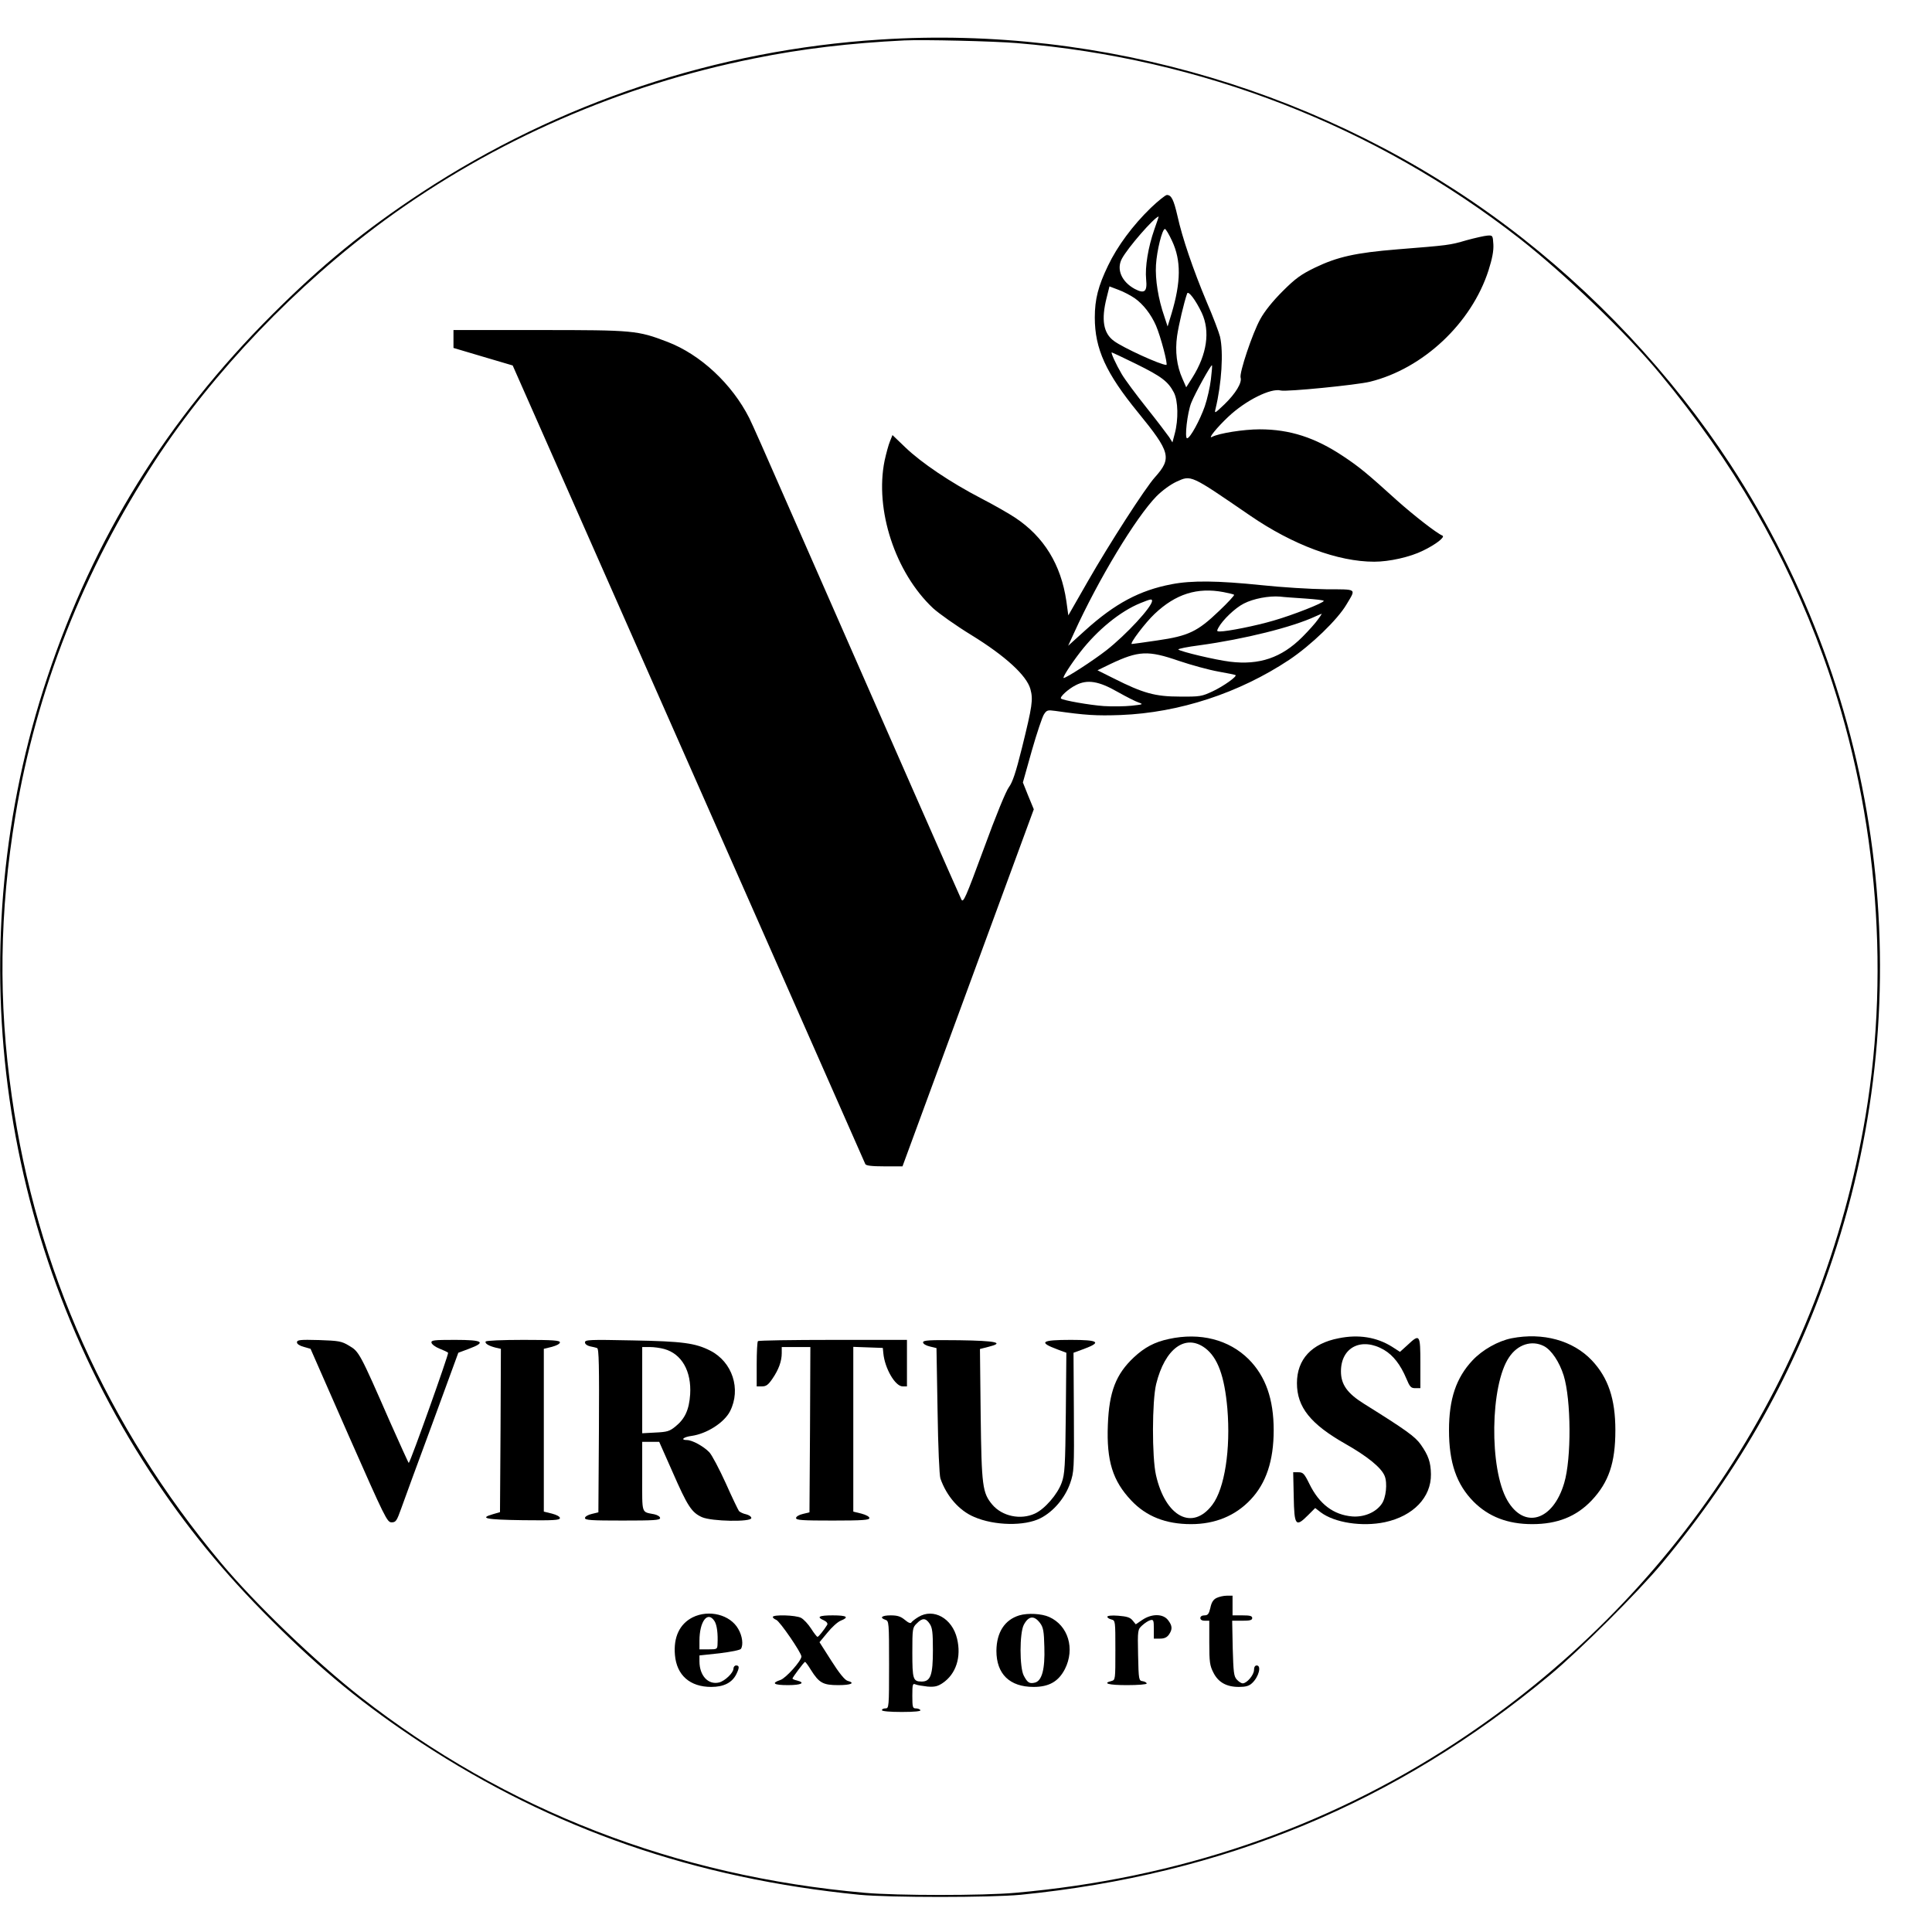 <?xml version="1.0" encoding="UTF-8" standalone="no"?> <svg xmlns="http://www.w3.org/2000/svg" version="1.0" width="1080pt" height="1080pt" viewBox="0 0 1080 1080" preserveAspectRatio="xMidYMid meet"><g transform="translate(0,1080) scale(0.1,-0.1)" fill="#000000" stroke="none"><path d="M4923 10579 c-917 -58 -1799 -352 -2566 -855 -319 -210 -559 -406 -837 -684 -587 -587 -995 -1245 -1255 -2025 -497 -1488 -285 -3129 572 -4440 203 -309 410 -563 683 -835 279 -279 518 -474 837 -684 736 -482 1529 -757 2448 -848 170 -16 730 -16 900 0 1135 113 2099 512 2960 1229 165 137 490 461 625 623 440 529 745 1073 955 1705 497 1490 286 3125 -573 4440 -327 501 -763 966 -1249 1331 -994 746 -2256 1123 -3500 1043z m762 -20 c1031 -85 2003 -463 2810 -1093 255 -200 595 -526 785 -756 407 -490 704 -1005 912 -1579 294 -811 378 -1723 237 -2566 -242 -1446 -1062 -2700 -2294 -3508 -730 -478 -1552 -758 -2460 -838 -180 -16 -660 -16 -840 0 -1059 93 -2009 462 -2820 1095 -252 197 -590 522 -781 751 -635 760 -1031 1642 -1168 2606 -76 529 -69 1034 20 1569 117 702 381 1373 781 1985 325 497 791 983 1288 1347 609 444 1313 752 2065 902 261 53 530 85 835 100 108 5 496 -4 630 -15z"></path><path d="M6433 9638 c-101 -98 -187 -214 -239 -323 -55 -114 -74 -188 -74 -290 0 -175 62 -311 242 -531 181 -222 190 -255 94 -362 -54 -60 -255 -372 -374 -580 l-110 -192 -11 80 c-30 204 -125 359 -286 466 -33 22 -118 71 -190 108 -173 90 -333 198 -423 284 l-73 70 -14 -35 c-8 -19 -21 -67 -30 -108 -56 -274 59 -626 271 -825 33 -30 129 -98 214 -150 190 -117 309 -226 330 -302 16 -59 11 -93 -47 -328 -35 -141 -53 -193 -73 -220 -16 -21 -73 -159 -140 -343 -103 -279 -115 -306 -126 -285 -10 20 -371 840 -983 2235 -99 227 -190 432 -202 455 -97 192 -273 356 -458 427 -168 64 -187 66 -716 66 l-480 0 0 -50 0 -50 165 -49 166 -49 334 -756 c613 -1387 1632 -3696 1637 -3708 4 -9 35 -13 107 -13 l101 0 367 998 367 998 -31 75 -30 75 50 178 c28 98 59 190 68 203 15 23 20 25 63 19 167 -24 230 -28 366 -23 328 13 662 123 941 308 124 83 271 225 321 310 54 91 63 84 -114 85 -87 1 -250 11 -362 23 -243 25 -389 27 -502 5 -178 -34 -316 -107 -484 -259 l-94 -85 33 72 c136 299 345 645 461 764 32 32 77 65 111 81 84 38 75 42 412 -189 239 -164 491 -258 694 -258 84 0 201 26 273 62 71 34 126 77 108 84 -33 14 -160 113 -252 195 -168 152 -211 188 -303 249 -156 104 -298 150 -466 150 -91 0 -228 -22 -266 -42 -28 -15 28 54 91 113 97 91 237 161 293 146 31 -8 425 31 498 49 297 73 568 327 663 623 21 66 29 109 27 145 -3 50 -4 51 -33 49 -16 -1 -69 -13 -117 -26 -95 -28 -101 -28 -387 -51 -234 -19 -335 -42 -460 -102 -78 -38 -109 -60 -181 -132 -56 -56 -101 -112 -125 -156 -44 -79 -118 -301 -110 -327 9 -28 -28 -89 -90 -149 -55 -52 -57 -54 -50 -25 34 140 45 316 25 403 -6 24 -39 112 -75 195 -75 179 -136 357 -163 480 -21 91 -34 117 -59 117 -8 0 -49 -33 -90 -72z m20 -120 c-35 -100 -53 -211 -46 -280 7 -69 -9 -82 -64 -53 -73 40 -103 109 -72 168 33 62 179 230 206 237 1 0 -10 -33 -24 -72z m99 -65 c51 -109 50 -229 -3 -406 l-22 -72 -18 55 c-34 97 -52 208 -47 289 5 82 35 201 50 201 5 0 23 -30 40 -67z m-209 -320 c47 -33 91 -89 119 -153 27 -63 68 -220 58 -220 -32 0 -242 96 -293 134 -59 43 -72 118 -41 241 l16 64 50 -19 c28 -10 69 -32 91 -47z m375 -82 c48 -103 29 -232 -52 -361 l-35 -55 -21 48 c-32 71 -42 153 -30 239 9 62 39 189 56 237 6 19 48 -36 82 -108z m-366 -286 c142 -70 178 -98 210 -159 24 -46 26 -152 5 -230 l-13 -49 -18 29 c-11 16 -67 90 -126 164 -59 74 -122 159 -139 188 -33 56 -63 122 -56 122 2 0 64 -29 137 -65z m417 -86 c-5 -42 -20 -109 -34 -150 -27 -77 -82 -179 -99 -179 -15 0 1 142 23 198 22 55 111 215 116 210 2 -2 -1 -37 -6 -79z m71 -1189 c30 -6 56 -12 59 -15 2 -3 -35 -44 -85 -91 -119 -114 -170 -139 -344 -164 -74 -11 -139 -20 -143 -20 -15 0 75 119 127 168 118 112 239 150 386 122z m458 -36 c56 -4 102 -9 102 -13 0 -11 -172 -79 -280 -110 -98 -29 -258 -61 -302 -61 -16 0 -17 3 -7 21 23 43 94 111 142 135 54 28 141 44 202 39 22 -3 86 -7 143 -11z m-858 -13 c0 -33 -143 -188 -255 -276 -73 -57 -224 -155 -239 -155 -9 0 38 74 92 144 96 124 224 229 338 275 57 23 64 24 64 12z m928 -103 c-12 -18 -52 -63 -88 -99 -116 -116 -240 -158 -404 -138 -82 10 -275 56 -289 68 -4 4 50 15 120 24 248 34 518 101 648 162 17 7 31 14 33 14 2 1 -7 -14 -20 -31z m-779 -232 c71 -24 170 -51 221 -60 51 -9 95 -18 97 -20 8 -8 -66 -61 -127 -90 -62 -29 -71 -31 -185 -30 -138 0 -205 19 -368 101 l-92 46 72 35 c158 75 211 77 382 18z m-341 -174 c48 -27 101 -54 117 -59 28 -10 25 -11 -39 -18 -39 -4 -109 -5 -156 -2 -82 6 -228 32 -239 42 -8 9 41 54 83 75 64 33 128 23 234 -38z"></path><path d="M6534 3315 c-80 -17 -136 -47 -196 -103 -100 -94 -138 -192 -145 -377 -8 -202 27 -313 131 -423 84 -89 193 -132 334 -132 134 0 247 46 333 137 87 92 129 218 129 388 0 174 -45 301 -139 396 -111 111 -273 152 -447 114z m203 -51 c70 -53 108 -156 124 -338 19 -227 -15 -447 -84 -538 -111 -147 -262 -68 -315 166 -23 101 -22 414 1 509 49 199 164 283 274 201z"></path><path d="M7483 3319 c-151 -29 -233 -118 -233 -251 0 -134 76 -229 272 -340 123 -70 199 -132 218 -178 17 -40 8 -125 -17 -158 -33 -47 -99 -74 -164 -69 -105 9 -184 69 -239 181 -29 59 -36 66 -62 66 l-29 0 3 -137 c3 -162 11 -172 79 -104 l41 41 31 -24 c77 -58 231 -82 359 -55 158 34 259 139 257 268 -1 67 -14 105 -57 166 -31 44 -82 81 -316 227 -95 59 -130 109 -130 182 0 136 116 193 241 120 51 -30 92 -83 124 -159 20 -48 26 -55 51 -55 l28 0 0 140 c0 161 -3 166 -72 101 l-42 -38 -45 29 c-85 53 -186 70 -298 47z"></path><path d="M8450 3319 c-75 -15 -163 -64 -219 -124 -91 -97 -131 -215 -131 -390 0 -182 42 -303 138 -400 84 -84 191 -125 327 -125 141 0 246 42 332 132 96 102 133 210 133 393 0 175 -40 293 -131 390 -106 112 -274 158 -449 124z m181 -44 c42 -22 86 -88 110 -164 42 -136 44 -464 3 -601 -62 -211 -223 -261 -318 -97 -102 176 -96 645 10 800 48 72 127 97 195 62z"></path><path d="M1660 3296 c0 -9 15 -19 38 -25 l38 -11 213 -485 c204 -462 215 -485 240 -485 24 0 29 8 54 78 15 42 93 256 174 474 l145 396 59 22 c99 37 80 50 -77 50 -120 0 -135 -2 -132 -16 2 -9 22 -24 45 -33 23 -9 44 -19 48 -23 5 -5 -208 -604 -220 -616 -1 -2 -48 102 -105 230 -168 384 -173 393 -228 425 -43 26 -57 28 -169 32 -106 3 -123 1 -123 -13z"></path><path d="M2715 3301 c-6 -11 17 -25 58 -35 l27 -6 -2 -457 -3 -456 -38 -11 c-81 -23 -43 -31 166 -34 172 -2 207 0 207 12 0 8 -18 18 -45 25 l-45 11 0 455 0 455 45 11 c26 7 45 17 45 25 0 11 -37 14 -204 14 -119 0 -207 -4 -211 -9z"></path><path d="M3270 3296 c0 -9 11 -18 28 -22 15 -3 33 -7 40 -10 10 -3 12 -100 10 -461 l-3 -457 -37 -9 c-22 -5 -38 -15 -38 -23 0 -12 37 -14 210 -14 175 0 210 2 210 14 0 8 -14 17 -32 21 -74 15 -68 -4 -68 211 l0 194 48 0 47 0 74 -167 c84 -192 107 -228 165 -254 54 -24 276 -28 276 -5 0 8 -13 17 -29 21 -16 3 -34 12 -40 18 -5 7 -39 77 -74 156 -36 79 -77 157 -92 173 -32 33 -95 68 -125 68 -38 0 -20 17 25 23 86 12 183 74 216 138 63 124 13 276 -111 339 -83 42 -153 52 -432 57 -242 5 -268 4 -268 -11z m443 -37 c98 -27 153 -124 145 -254 -6 -86 -29 -136 -82 -179 -33 -27 -47 -31 -112 -34 l-74 -4 0 241 0 241 43 0 c23 0 59 -5 80 -11z"></path><path d="M4237 3303 c-4 -3 -7 -62 -7 -130 l0 -123 30 0 c23 0 35 9 58 43 35 51 52 98 52 143 l0 34 80 0 80 0 -2 -462 -3 -462 -37 -9 c-22 -5 -38 -15 -38 -23 0 -12 36 -14 205 -14 168 0 205 3 205 14 0 8 -19 18 -45 25 l-45 11 0 461 0 460 83 -3 82 -3 3 -30 c8 -84 66 -185 108 -185 l24 0 0 130 0 130 -413 0 c-228 0 -417 -3 -420 -7z"></path><path d="M5160 3296 c0 -8 16 -18 38 -23 l37 -9 6 -349 c3 -205 10 -363 16 -380 34 -98 105 -180 189 -215 113 -49 282 -52 370 -7 73 37 137 113 166 195 22 65 23 75 21 399 l-2 331 60 22 c99 37 80 50 -75 50 -166 0 -184 -13 -73 -54 l48 -18 -3 -337 c-3 -299 -6 -342 -23 -389 -23 -65 -95 -148 -150 -173 -80 -37 -183 -15 -238 50 -55 66 -60 102 -65 503 l-4 367 47 12 c93 23 46 34 -163 37 -169 2 -202 0 -202 -12z"></path><path d="M6800 1867 c-18 -9 -28 -25 -34 -55 -8 -34 -14 -42 -33 -42 -14 0 -23 -6 -23 -15 0 -9 9 -15 25 -15 l25 0 0 -123 c0 -108 3 -128 23 -167 27 -54 73 -80 142 -80 38 0 57 5 74 21 38 35 54 99 26 99 -9 0 -15 -9 -15 -25 0 -28 -40 -75 -63 -75 -8 0 -22 9 -33 21 -17 18 -19 41 -23 175 l-3 154 56 0 c43 0 56 3 56 15 0 12 -13 15 -55 15 l-55 0 0 55 0 55 -32 0 c-18 0 -44 -6 -58 -13z"></path><path d="M3872 1759 c-73 -37 -108 -111 -99 -211 10 -113 84 -178 203 -178 69 0 115 23 139 69 19 38 19 51 0 51 -8 0 -15 -8 -15 -18 0 -23 -48 -69 -80 -77 -61 -15 -110 38 -110 118 l0 33 112 12 c64 8 116 18 120 25 14 22 8 72 -15 111 -45 80 -164 110 -255 65z m122 -21 c14 -22 20 -70 17 -130 -1 -27 -3 -28 -51 -28 l-50 0 0 48 c0 109 46 169 84 110z"></path><path d="M5134 1761 c-18 -11 -35 -24 -39 -30 -4 -8 -17 -3 -37 14 -23 19 -41 25 -79 25 -50 0 -65 -13 -29 -25 19 -6 20 -15 20 -251 0 -237 -1 -244 -20 -244 -11 0 -20 -4 -20 -10 0 -6 44 -10 111 -10 71 0 108 4 104 10 -3 6 -15 10 -26 10 -17 0 -19 7 -19 71 0 64 2 70 18 63 9 -4 40 -9 67 -12 40 -3 57 1 85 20 74 50 105 145 80 248 -27 114 -132 172 -216 121z m63 -38 c15 -22 18 -49 18 -148 0 -139 -13 -175 -63 -175 -48 0 -52 13 -52 162 0 134 1 140 25 163 31 32 50 31 72 -2z"></path><path d="M5698 1770 c-82 -25 -127 -95 -128 -198 0 -130 74 -202 208 -202 86 0 139 30 175 100 57 113 19 243 -88 291 -42 19 -120 23 -167 9z m116 -43 c18 -24 22 -46 24 -134 4 -123 -13 -189 -53 -199 -30 -7 -41 -1 -62 39 -24 45 -24 238 0 284 27 51 58 54 91 10z"></path><path d="M4320 1761 c0 -5 9 -12 19 -16 19 -6 141 -184 141 -205 0 -24 -87 -121 -117 -131 -54 -18 -38 -29 42 -29 74 0 100 13 50 26 -14 3 -25 8 -25 11 0 6 64 92 70 93 3 0 18 -20 33 -45 46 -73 68 -85 153 -85 72 0 97 12 52 24 -15 4 -47 43 -90 111 l-67 105 44 53 c24 30 57 60 74 67 50 20 36 30 -44 30 -78 0 -93 -9 -49 -28 16 -8 22 -17 18 -25 -18 -29 -48 -67 -54 -67 -4 0 -20 21 -36 46 -16 25 -41 52 -56 60 -30 16 -158 19 -158 5z"></path><path d="M6190 1762 c0 -5 10 -12 23 -15 22 -6 22 -8 22 -172 0 -164 0 -166 -22 -172 -53 -13 -15 -23 87 -23 61 0 110 4 110 9 0 5 -10 11 -22 13 -22 3 -23 6 -26 146 -3 142 -2 143 23 166 14 13 34 26 45 29 18 5 20 0 20 -49 l0 -54 34 0 c25 0 39 7 50 22 21 30 20 50 -5 82 -28 36 -91 36 -143 1 l-37 -25 -18 22 c-14 17 -32 22 -80 26 -37 3 -61 0 -61 -6z"></path></g></svg> 